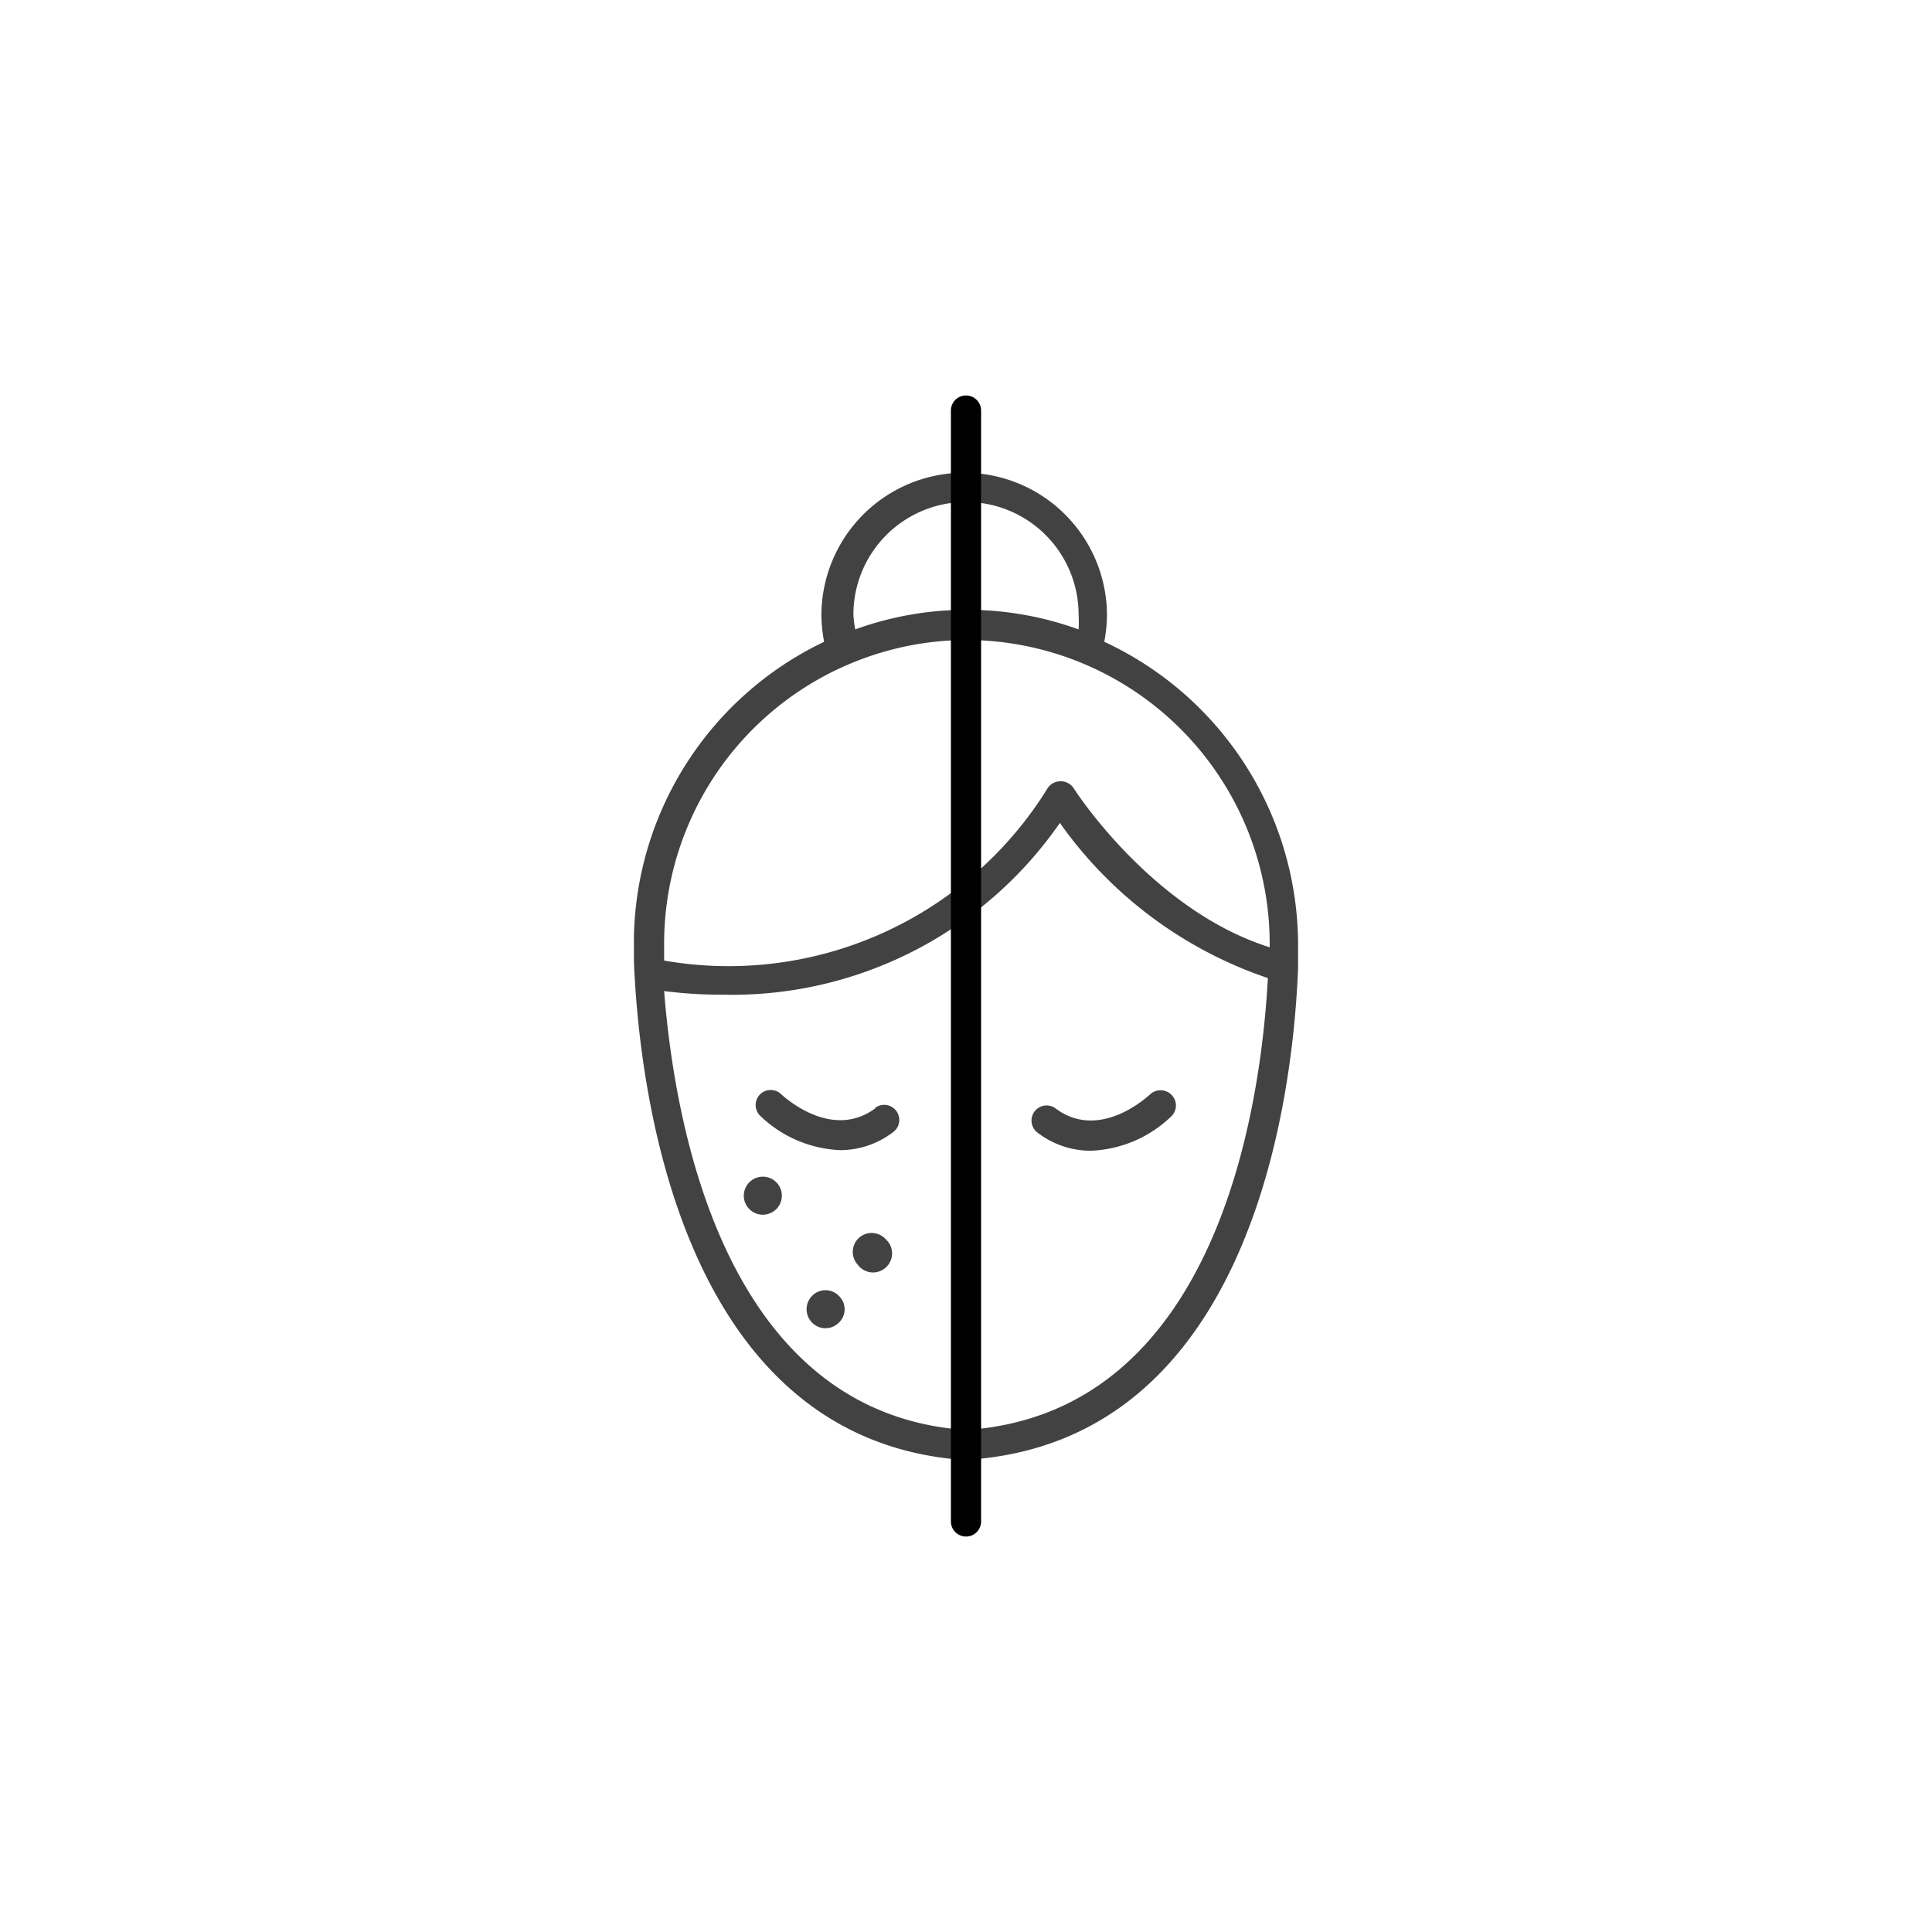 <svg id="icon" xmlns="http://www.w3.org/2000/svg" viewBox="0 0 64 64"><defs><style>.cls-1{fill:#424242;}</style></defs><title>pp-iconografia-categorias-subcategorias</title><path class="cls-1" d="M43,32.06c0-.18,0-.34,0-.5s0-.2,0-.3a11.08,11.08,0,0,0-6.42-10,5,5,0,0,0,.09-.87,4.73,4.73,0,1,0-9.46,0,5,5,0,0,0,.09.87A11.07,11.07,0,0,0,21,31a.24.24,0,0,0,0,.08v.19h0c0,.14,0,.3,0,.49v.12h0c.17,4,1.44,15.76,10.87,16.48l.1,0H32c9.39-.57,10.83-11.86,11-16.29h0ZM28.27,20.36a3.73,3.73,0,1,1,7.46,0,4,4,0,0,1,0,.49,10.86,10.86,0,0,0-7.4,0A4,4,0,0,1,28.27,20.36ZM32,21.2A10.07,10.07,0,0,1,42.06,31.26s0,.08,0,.12h0c-3.91-1.23-6.48-5.24-6.5-5.28a.52.52,0,0,0-.85,0A12.42,12.42,0,0,1,22,31.82v-.14c0-.13,0-.26,0-.4v0A10.06,10.06,0,0,1,32,21.2Zm0,26.17c-8-.54-9.65-10.11-10-14.54a14.71,14.71,0,0,0,1.92.12,13.21,13.21,0,0,0,11.19-5.69A13.87,13.87,0,0,0,42,32.4C41.76,36.81,40.27,46.82,32,47.37Z"/><path class="cls-1" d="M29,36.71c-1.46,1.09-3.05-.4-3.12-.46a.5.5,0,0,0-.7,0,.5.5,0,0,0,0,.71,4.06,4.06,0,0,0,2.66,1.14,2.89,2.89,0,0,0,1.75-.6.5.5,0,1,0-.6-.8Z"/><path class="cls-1" d="M38.8,36.26a.51.51,0,0,0-.71,0c-.07.06-1.66,1.55-3.12.46a.5.5,0,1,0-.6.8,2.89,2.89,0,0,0,1.75.6A4.06,4.06,0,0,0,38.78,37,.5.5,0,0,0,38.8,36.26Z"/><path class="cls-1" d="M24.86,39.13a.63.63,0,1,0,.88.06A.63.63,0,0,0,24.86,39.13Z"/><path class="cls-1" d="M28.46,41a.63.63,0,0,0-.05.89.63.63,0,1,0,.94-.83A.63.63,0,0,0,28.46,41Z"/><path class="cls-1" d="M26.93,42.9a.63.63,0,0,0-.05.89.62.62,0,0,0,.88.05.61.61,0,0,0,.06-.88A.62.62,0,0,0,26.93,42.9Z"/><path d="M32,50.9a.5.5,0,0,1-.5-.5V13.6a.5.5,0,0,1,1,0V50.4A.5.5,0,0,1,32,50.9Z"/></svg>